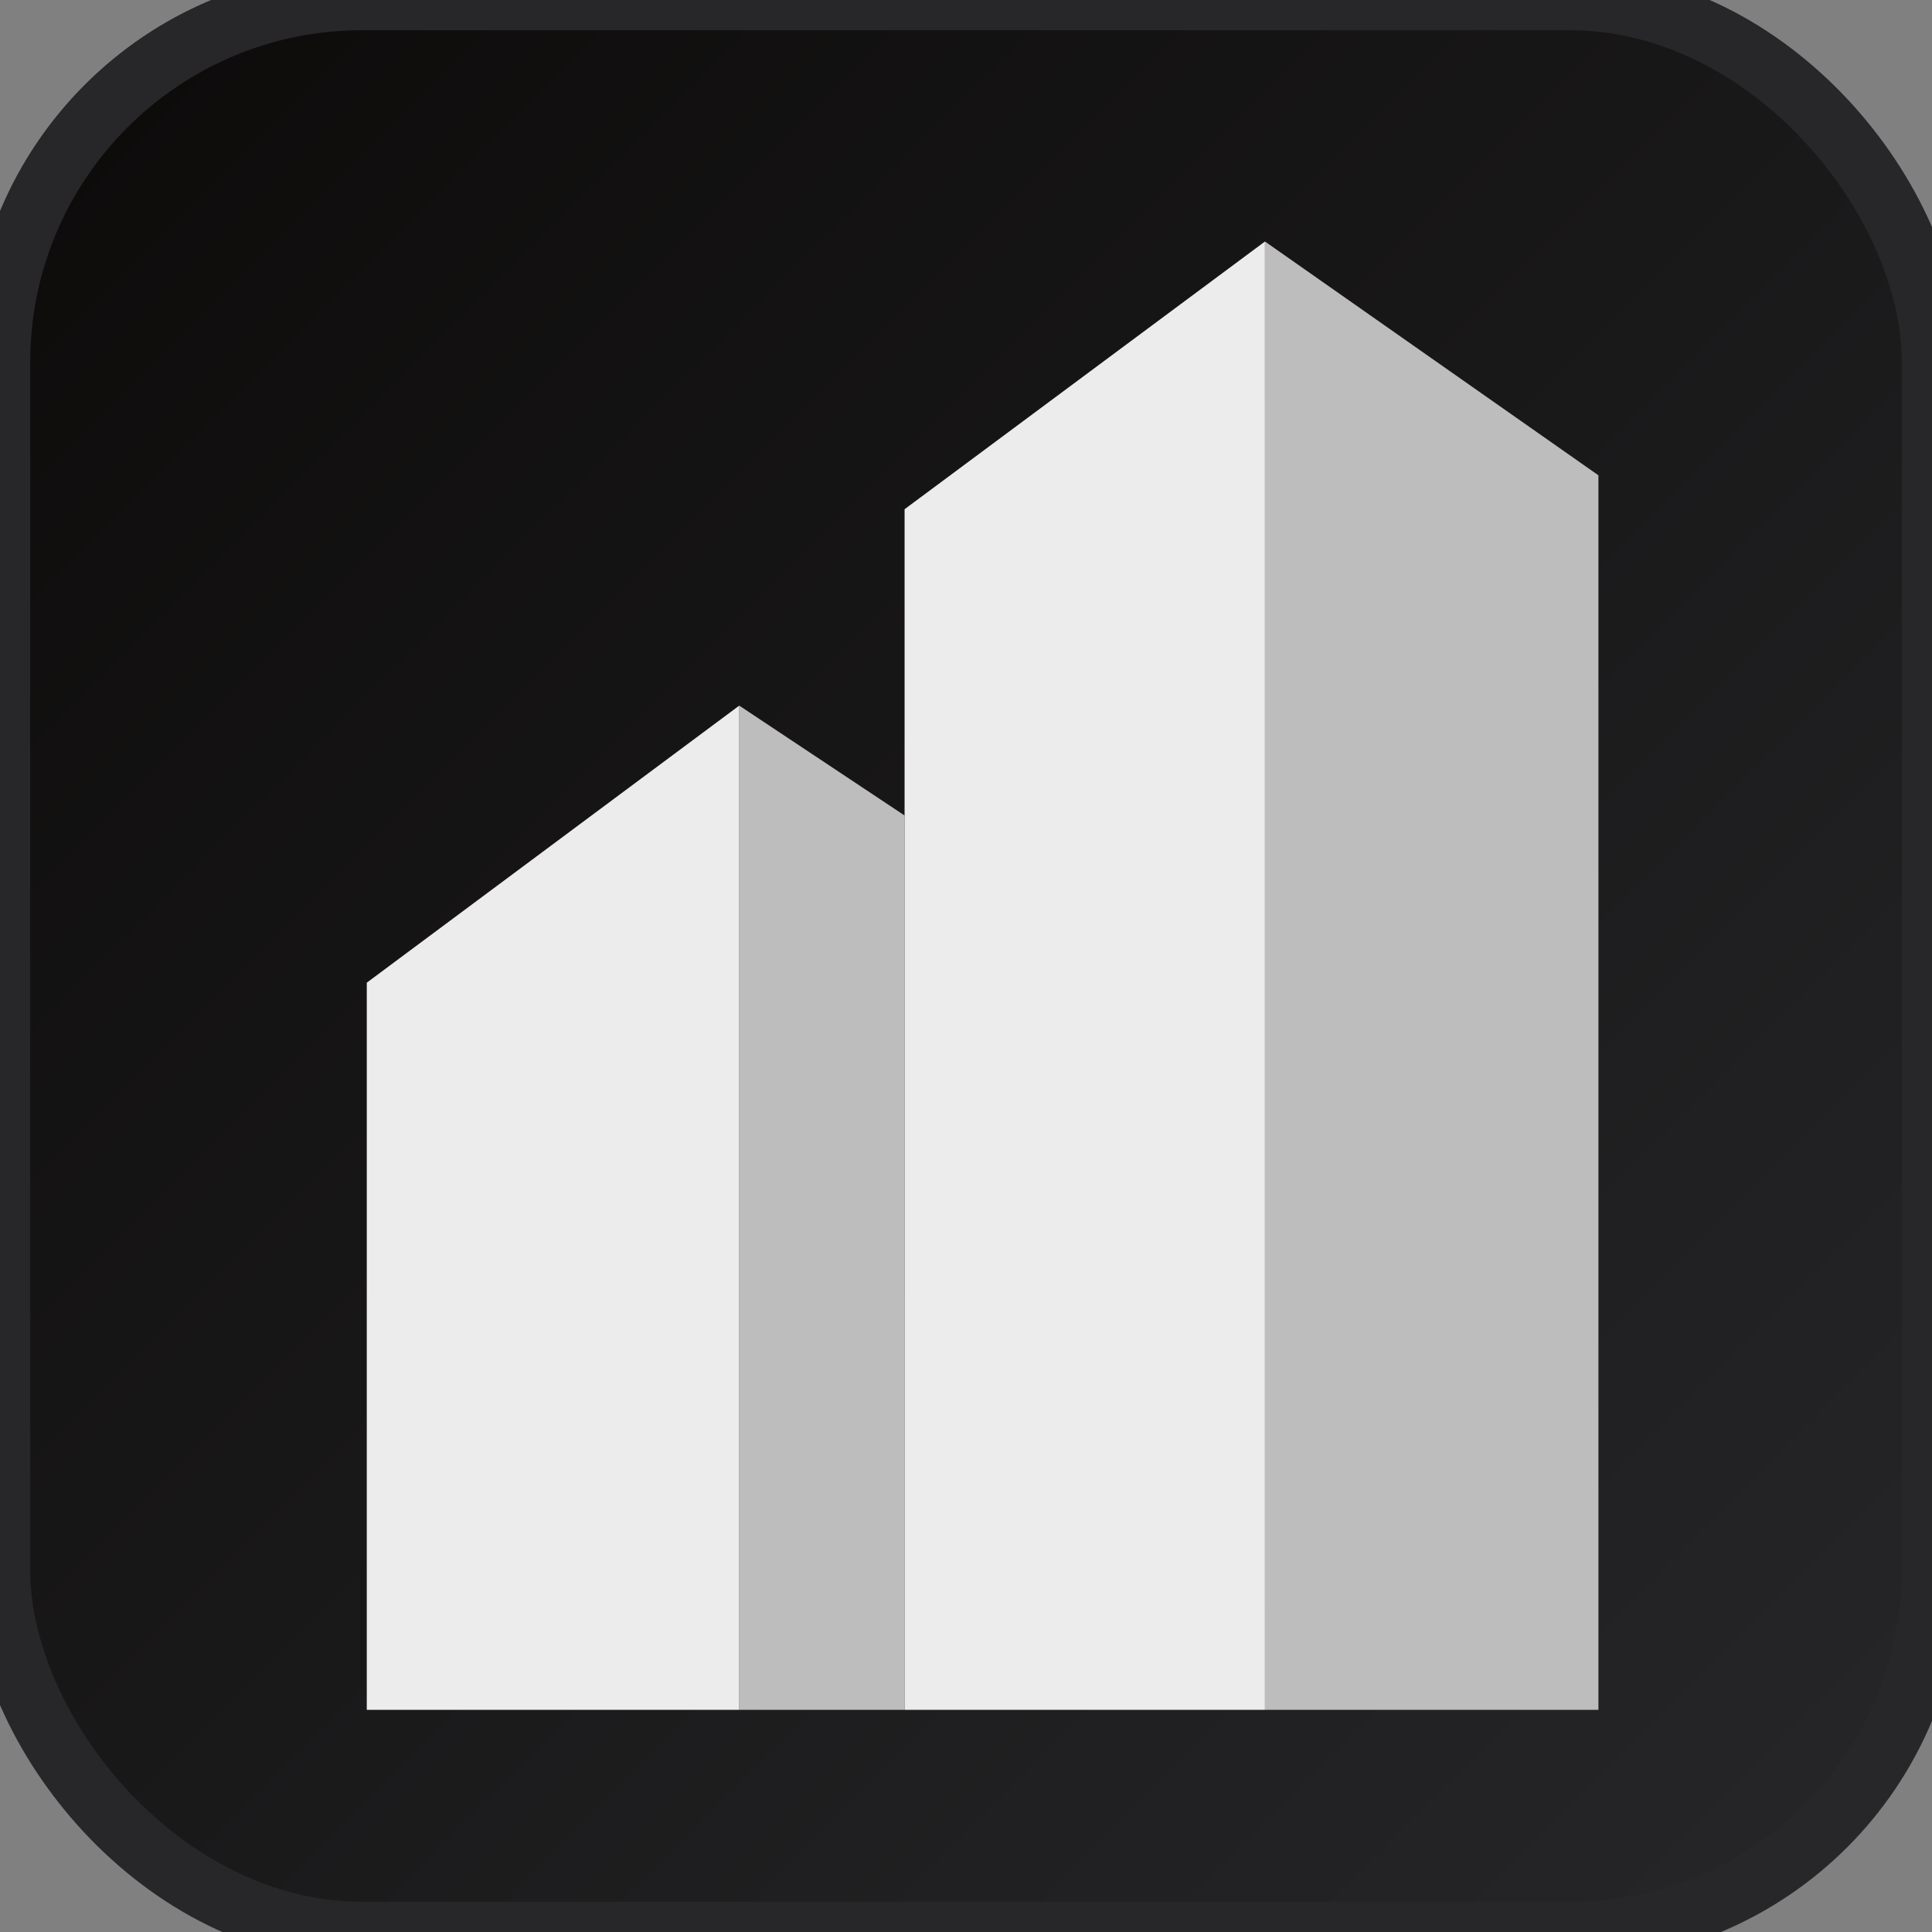 <svg width="32" height="32" viewBox="0 0 32 32" fill="none" xmlns="http://www.w3.org/2000/svg">
  <rect x="0" y="0" width="32" height="32" fill="#808080" stroke="none"/>
  <!-- Dark background container with gradient -->
  <defs>
    <linearGradient id="bgGradient" x1="0%" y1="0%" x2="100%" y2="100%">
      <stop offset="0%" style="stop-color:#0c0a09;stop-opacity:1" />
      <stop offset="100%" style="stop-color:#27272a;stop-opacity:1" />
    </linearGradient>
  </defs>
  <rect width="32" height="32" rx="6" fill="url(#bgGradient)" stroke="#27272a" stroke-width="1"/>
  
  <!-- Building logo scaled and positioned in center -->
  <g transform="translate(6, 4) scale(0.15, 0.19)">
    <path fill-rule="evenodd" clip-rule="evenodd" d="M99.68 128V0L136.5 20.382V128H99.68Z" fill="#BDBDBD"/>
    <path fill-rule="evenodd" clip-rule="evenodd" d="M59.885 50.038V128H41.628V40.459L59.885 50.038Z" fill="#BDBDBD"/>
    <path fill-rule="evenodd" clip-rule="evenodd" d="M41.628 40.459V128H0.5V64.612L41.628 40.459Z" fill="#ECECEC"/>
    <path fill-rule="evenodd" clip-rule="evenodd" d="M99.68 0V128H59.885V50.038V23.338L99.68 0Z" fill="#ECECEC"/>
  </g>
</svg>